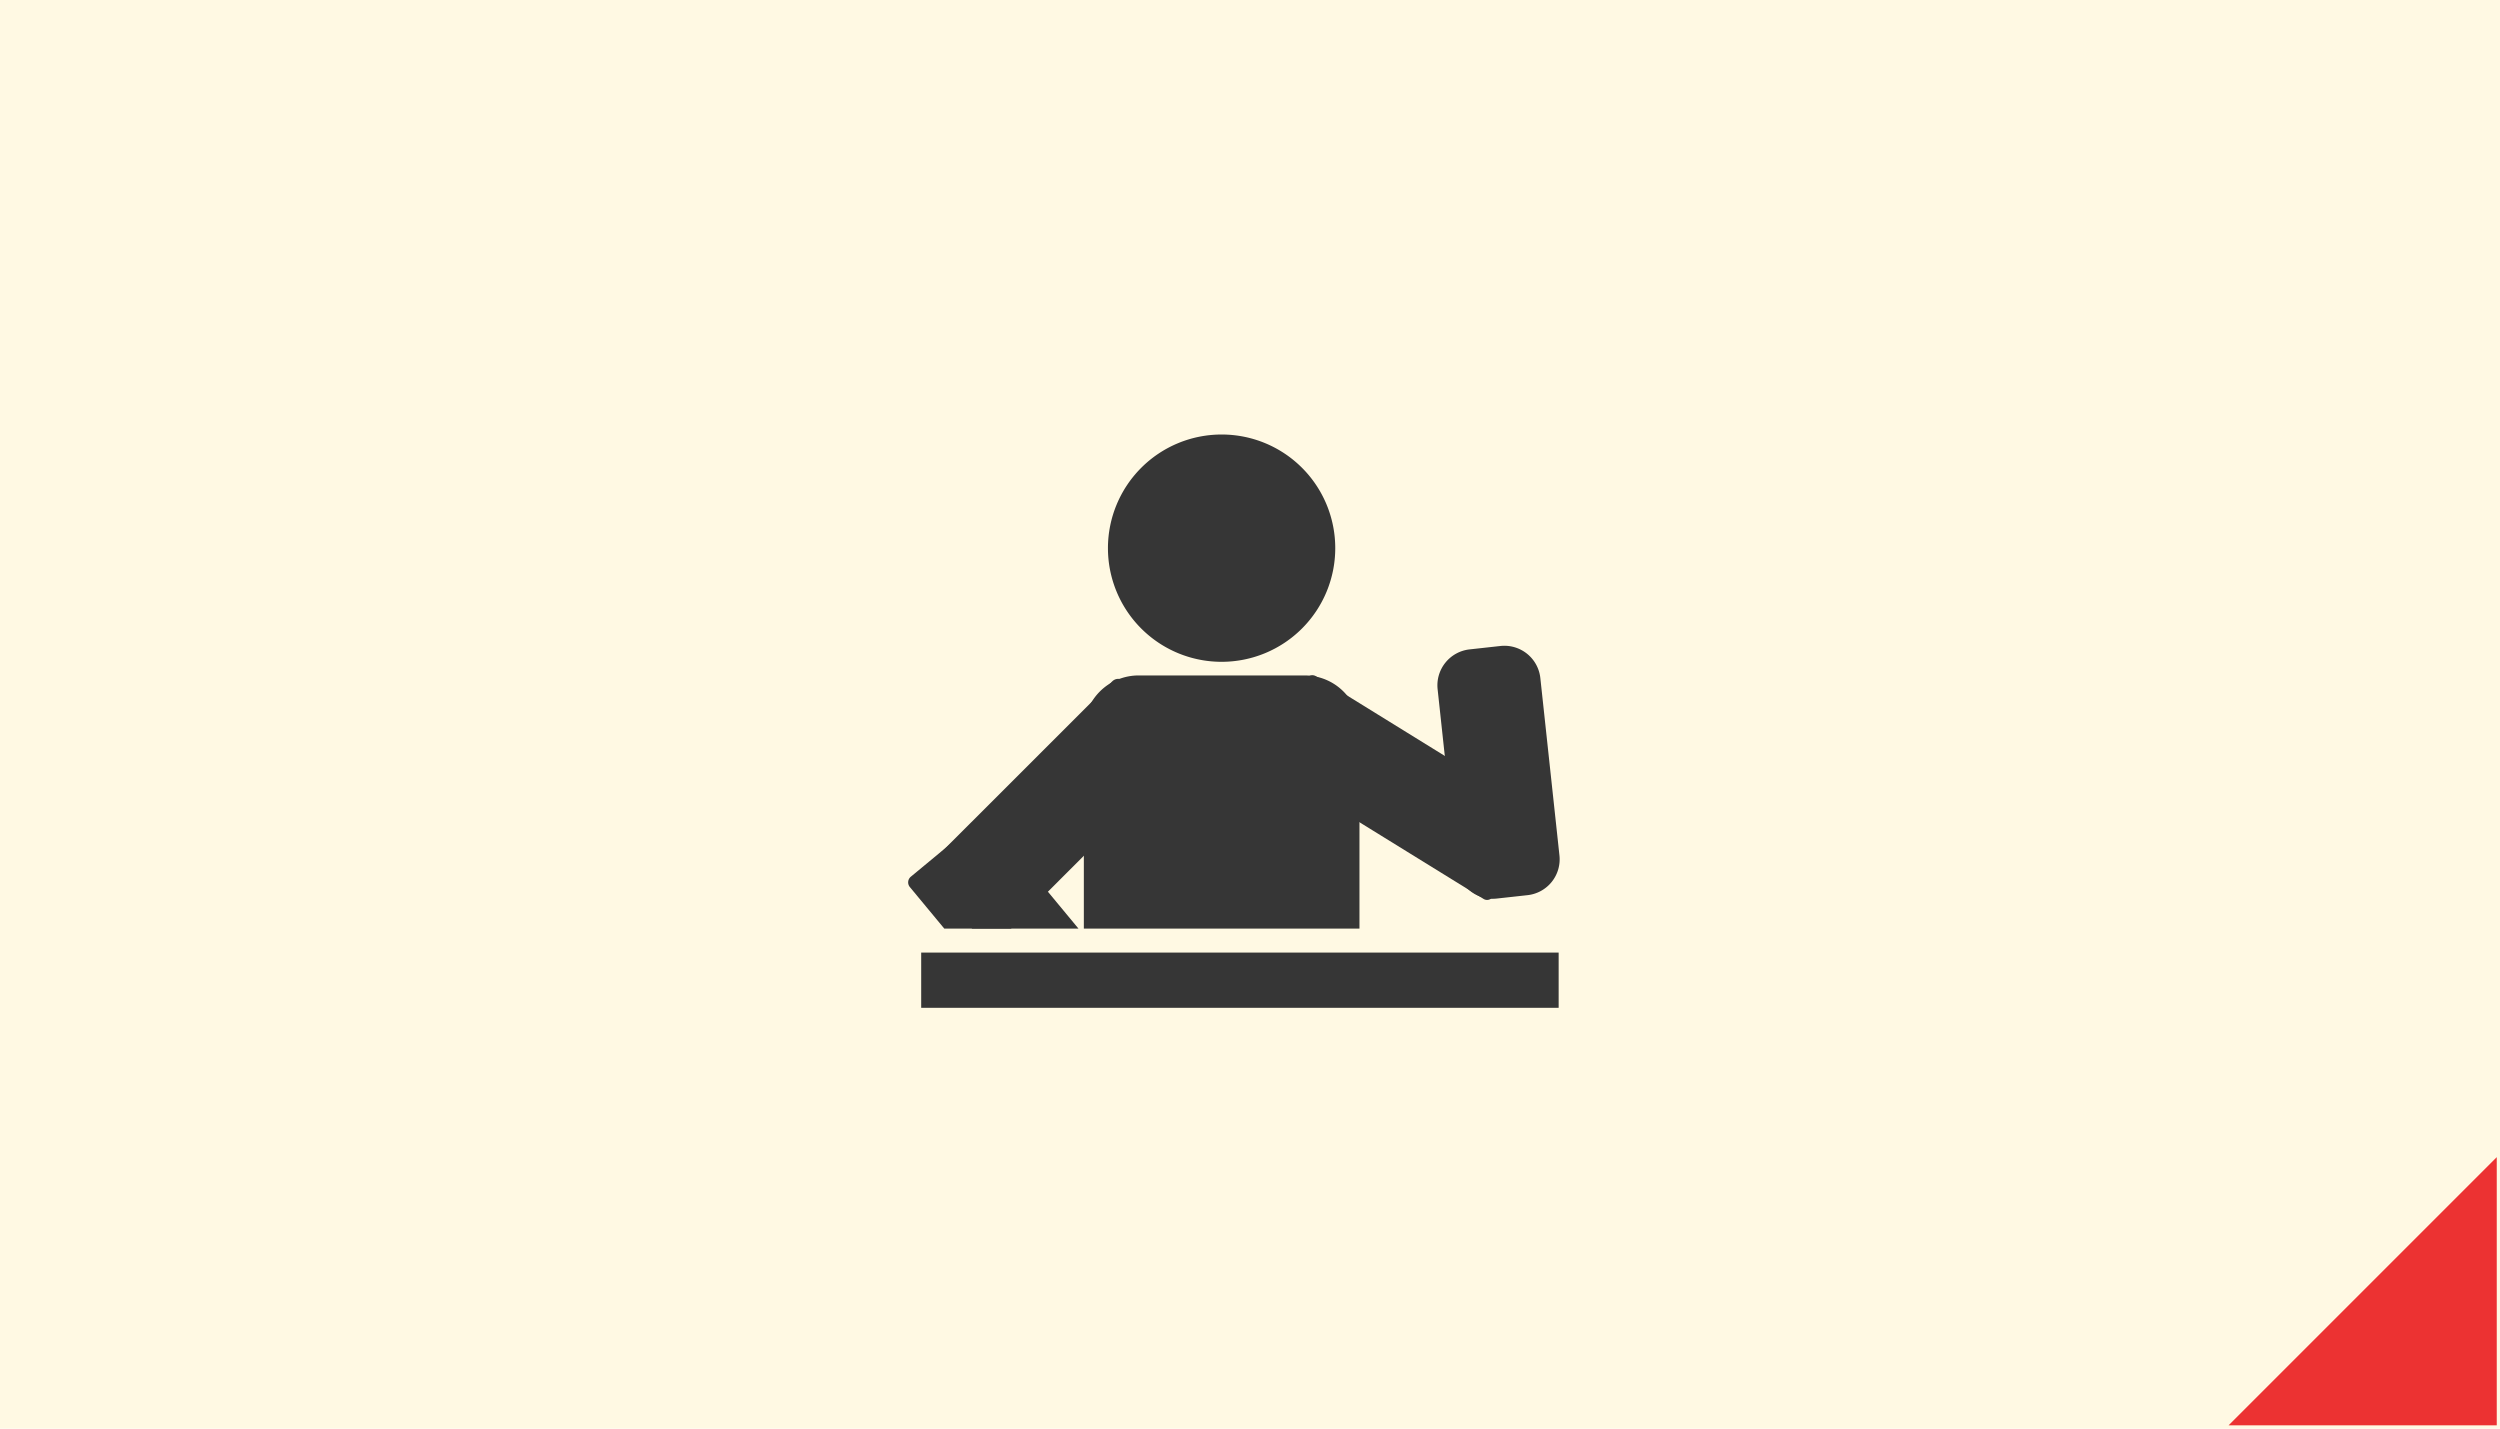 <svg xmlns="http://www.w3.org/2000/svg" xmlns:xlink="http://www.w3.org/1999/xlink" width="350" height="200" viewBox="0 0 350 200"><defs><clipPath id="a"><rect width="102" height="71" transform="translate(-4.982 0)" fill="#363636"/></clipPath></defs><g transform="translate(-18843 -735)"><rect width="350" height="200" transform="translate(18843 735)" fill="#fff9e3"/><path d="M0,37.545H37.546L0,0Z" transform="translate(19155 934.546) rotate(-90)" fill="#ec3232"/><g transform="translate(18971.967 794)"><g transform="translate(0.015 0)"><g clip-path="url(#a)"><g transform="translate(22.758 1.832)"><path d="M190.722,27.995A15.911,15.911,0,1,1,174.811,12.1,15.9,15.9,0,0,1,190.722,27.995Z" transform="translate(-155.527 -12.1)" fill="#363636"/><path d="M176.968,281.748a7.661,7.661,0,0,1-7.635,7.635h-23.3a7.661,7.661,0,0,1-7.635-7.635V224.735a7.661,7.661,0,0,1,7.635-7.635H169.35a7.661,7.661,0,0,1,7.635,7.635v57.013Z" transform="translate(-138.4 -183.369)" fill="#363636"/></g><path d="M329.7,237.145l-5.759,10.7a.933.933,0,0,1-1.336.378L292.4,229.559a1.077,1.077,0,0,1-.353-1.431l5.759-10.7a.933.933,0,0,1,1.336-.378l30.179,18.659A1.078,1.078,0,0,1,329.7,237.145Z" transform="translate(-243.892 -181.376)" fill="#363636"/><path d="M439.653,207.826l-4.2,1.07a5.062,5.062,0,0,1-6.154-3.669l-6.1-24.2a5.062,5.062,0,0,1,3.669-6.154l4.2-1.07a5.062,5.062,0,0,1,6.154,3.669l6.1,24.2A5.047,5.047,0,0,1,439.653,207.826Z" transform="translate(-321.602 -200.666) rotate(8)" fill="#363636"/><path d="M1.046,248.3,9.6,256.84a1.192,1.192,0,0,0,1.678,0l26.293-26.277a1.192,1.192,0,0,0,0-1.678l-8.556-8.54a1.192,1.192,0,0,0-1.678,0L1.046,246.623A1.192,1.192,0,0,0,1.046,248.3Z" transform="translate(-0.599 -183.96)" fill="#363636"/><path d="M11.671,373.961l9.543-7.9a1.027,1.027,0,0,0,.132-1.464L.285,339.177a1.027,1.027,0,0,0-1.464-.132l-9.543,7.9a1.027,1.027,0,0,0-.132,1.464l21.061,25.421A1.042,1.042,0,0,0,11.671,373.961Z" transform="translate(9.261 -283.211)" fill="#363636"/><path d="M139.667,587.791H152.55a1.267,1.267,0,0,0,1.267-1.267V510.967a1.267,1.267,0,0,0-1.267-1.267H139.667a1.267,1.267,0,0,0-1.267,1.267v75.54A1.282,1.282,0,0,0,139.667,587.791Z" transform="translate(-115.642 -425.993)" fill="#363636"/><path d="M280.365,589.191h12.883a1.267,1.267,0,0,0,1.267-1.267V512.367a1.267,1.267,0,0,0-1.267-1.267H280.365a1.268,1.268,0,0,0-1.267,1.267v75.54A1.261,1.261,0,0,0,280.365,589.191Z" transform="translate(-233.19 -427.162)" fill="#363636"/></g></g><rect width="89.244" height="7.733" transform="translate(0 74.361)" fill="#363636"/></g></g></svg>